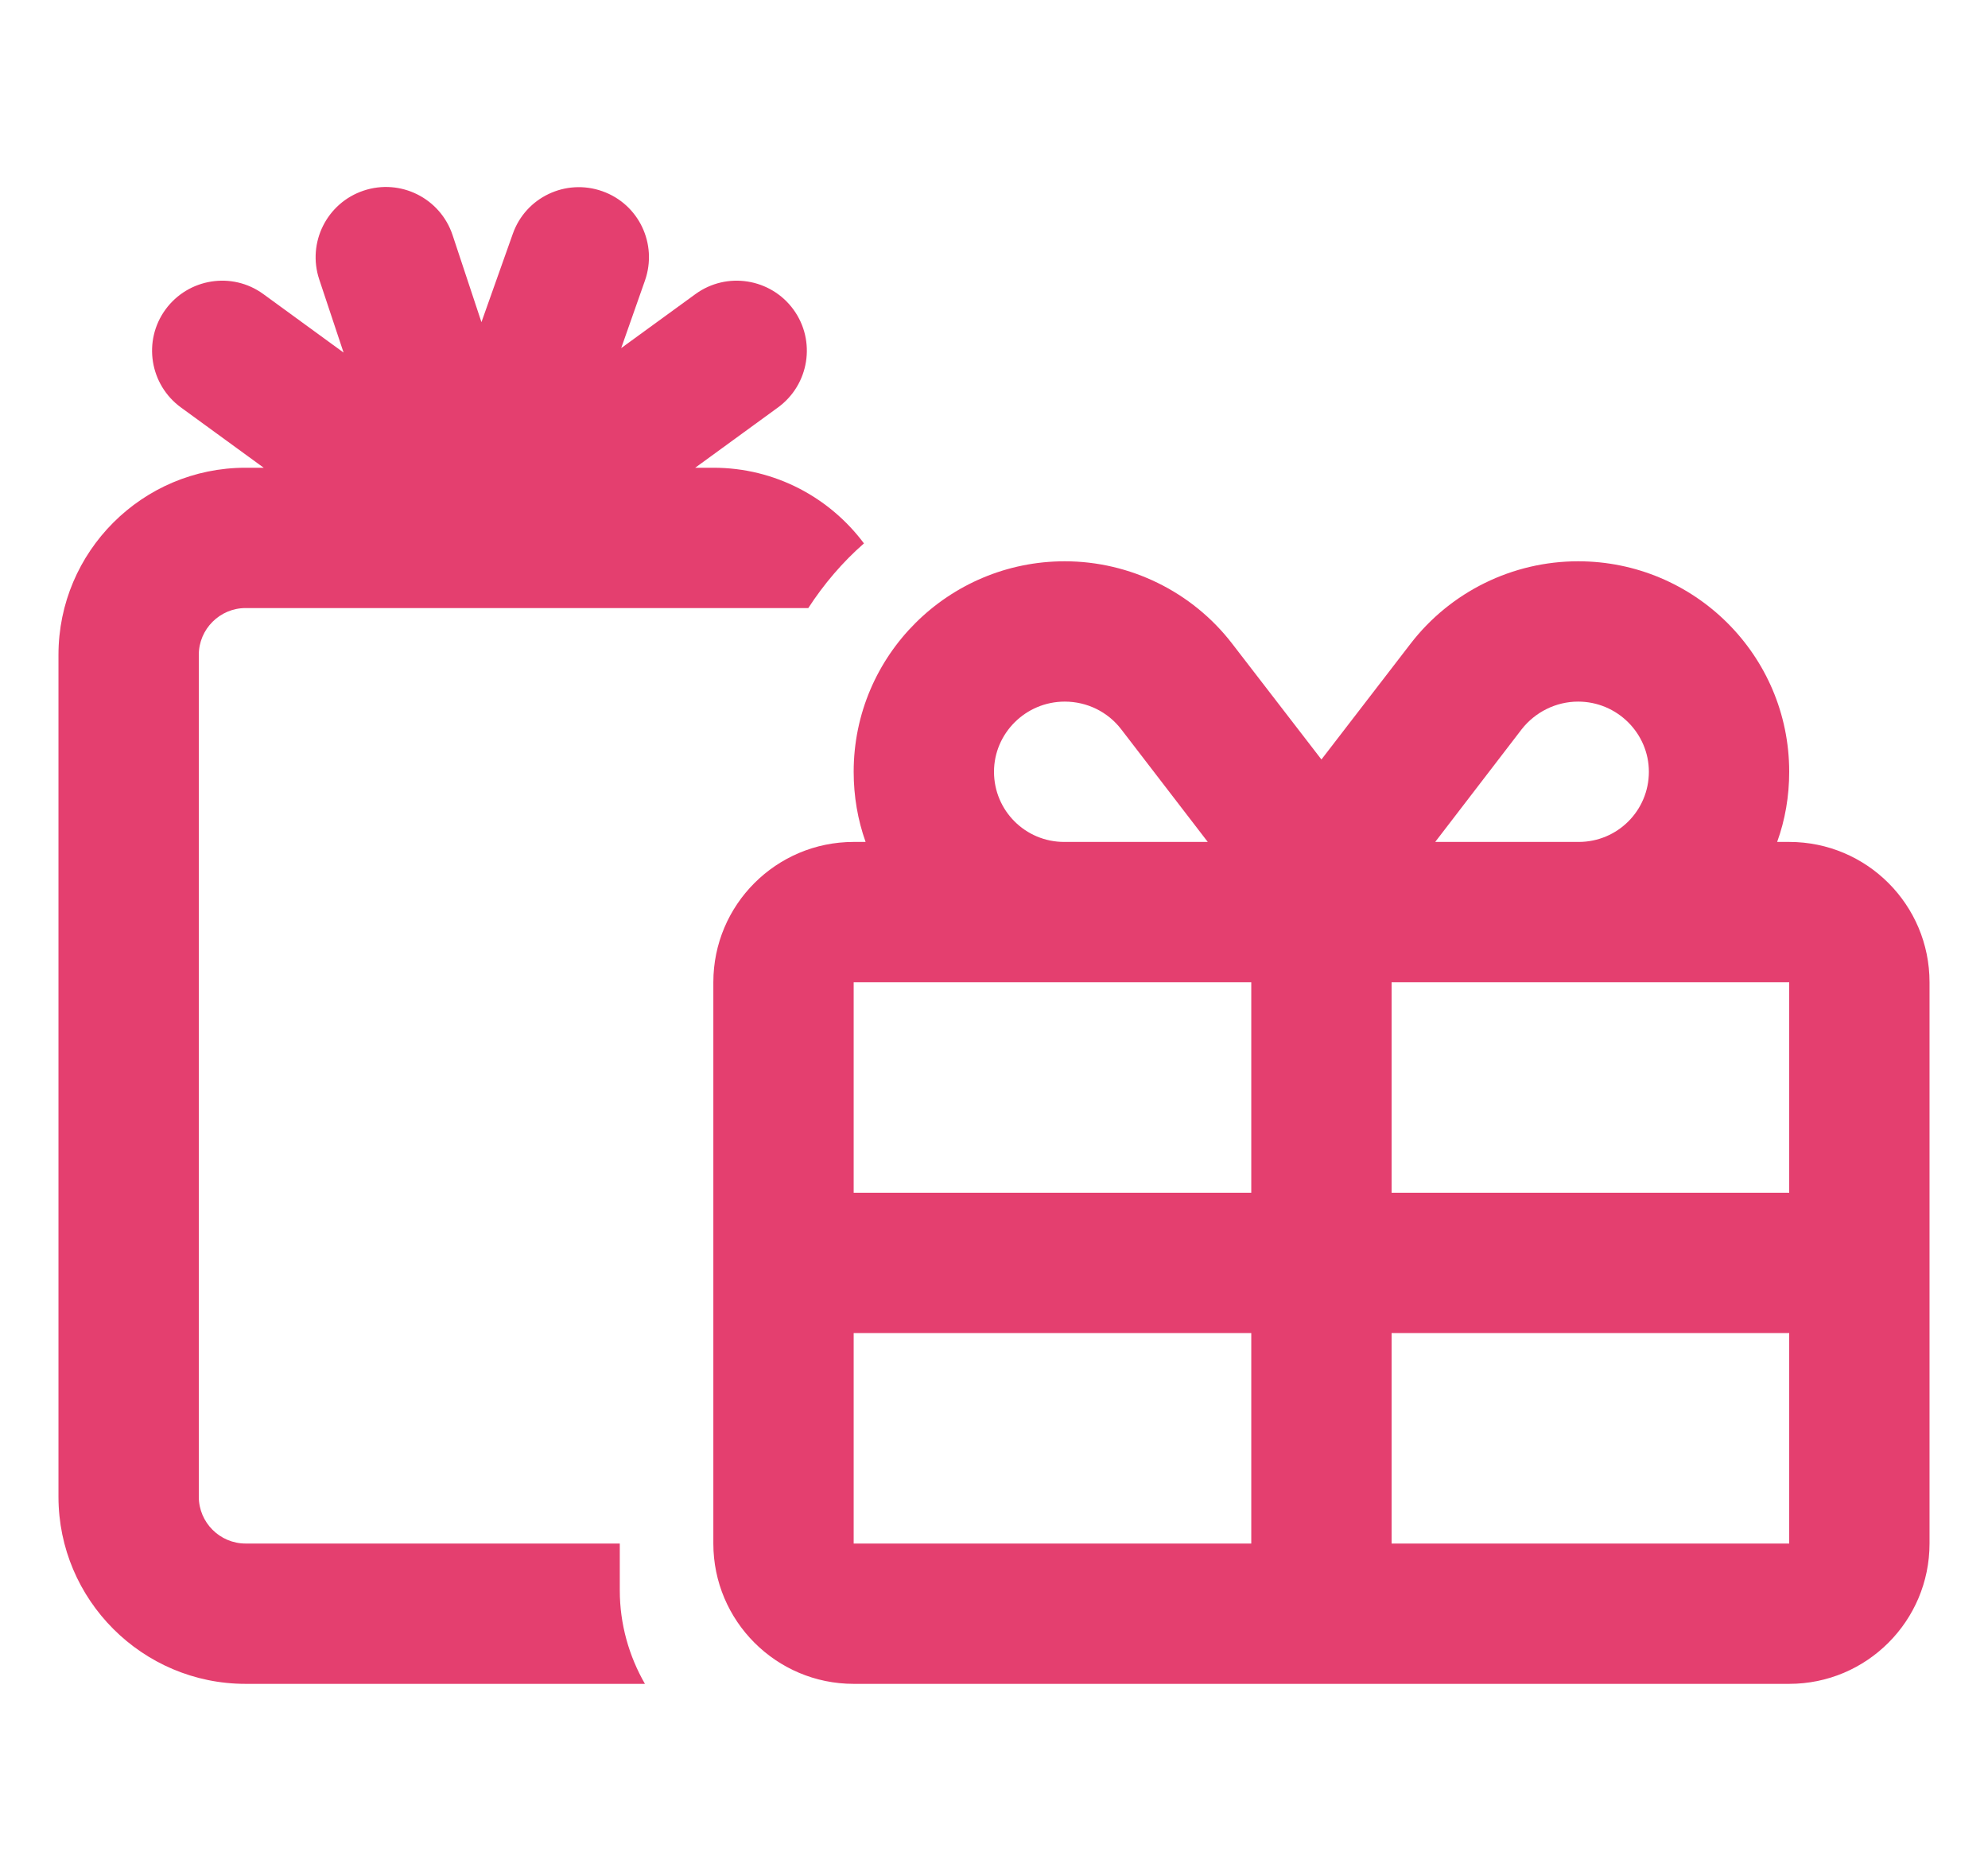 <svg width="17" height="16" viewBox="0 0 17 16" fill="none" xmlns="http://www.w3.org/2000/svg">
<g clip-path="url(#clip0_22013_21032)">
<path d="M5.515 2.4C5.625 2.087 5.463 1.745 5.15 1.635C4.838 1.525 4.495 1.687 4.385 2L4.117 2.755L3.87 2.01C3.765 1.695 3.425 1.525 3.11 1.63C2.795 1.735 2.625 2.075 2.73 2.39L2.938 3.015L2.252 2.515C1.985 2.32 1.61 2.38 1.415 2.647C1.22 2.915 1.28 3.29 1.548 3.485L2.255 4H2.1C1.218 4 0.5 4.717 0.5 5.6V12.8C0.5 13.682 1.218 14.4 2.1 14.4H5.515C5.38 14.165 5.3 13.892 5.3 13.6V13.2H2.1C1.88 13.2 1.7 13.02 1.7 12.8V5.6C1.7 5.38 1.88 5.2 2.1 5.2H4.1C4.1 5.2 4.1 5.2 4.103 5.2H6.103H6.912C7.045 4.995 7.205 4.807 7.388 4.647C7.095 4.255 6.628 4 6.1 4H5.945L6.652 3.485C6.92 3.29 6.98 2.915 6.785 2.647C6.59 2.38 6.215 2.32 5.947 2.515L5.312 2.977L5.515 2.4ZM9.588 6.237L10.328 7.2H9.1C8.768 7.2 8.5 6.932 8.5 6.6C8.5 6.272 8.77 6 9.105 6C9.295 6 9.473 6.087 9.588 6.237ZM7.3 6.6C7.3 6.81 7.335 7.012 7.402 7.2H7.3C6.638 7.2 6.1 7.737 6.1 8.4V13.2C6.1 13.862 6.638 14.4 7.3 14.4H15.3C15.963 14.4 16.5 13.862 16.5 13.2V8.4C16.5 7.737 15.963 7.2 15.3 7.2H15.197C15.265 7.012 15.3 6.81 15.3 6.6C15.3 5.602 14.488 4.8 13.495 4.8C12.935 4.8 12.405 5.06 12.062 5.505L11.3 6.495L10.537 5.505C10.195 5.06 9.662 4.8 9.105 4.8C8.113 4.8 7.3 5.602 7.3 6.6ZM7.3 8.4H9.1H10.5H10.7V10.2H7.3V8.4ZM7.3 11.4H10.7V13.2H7.3V11.4ZM15.3 11.4V13.2H11.9V11.4H15.3ZM11.9 10.2V8.4H12.1H13.5H15.3V10.2H11.9ZM14.1 6.6C14.1 6.932 13.832 7.2 13.5 7.2H12.273L13.012 6.237C13.127 6.09 13.305 6 13.495 6C13.83 6 14.1 6.272 14.1 6.6Z" fill="#E43F6F"/>
</g>
<defs>
<clipPath id="clip0_22013_21032">
<rect width="16" height="16" fill="white" transform="translate(0.5)"/>
</clipPath>
</defs>
</svg>
